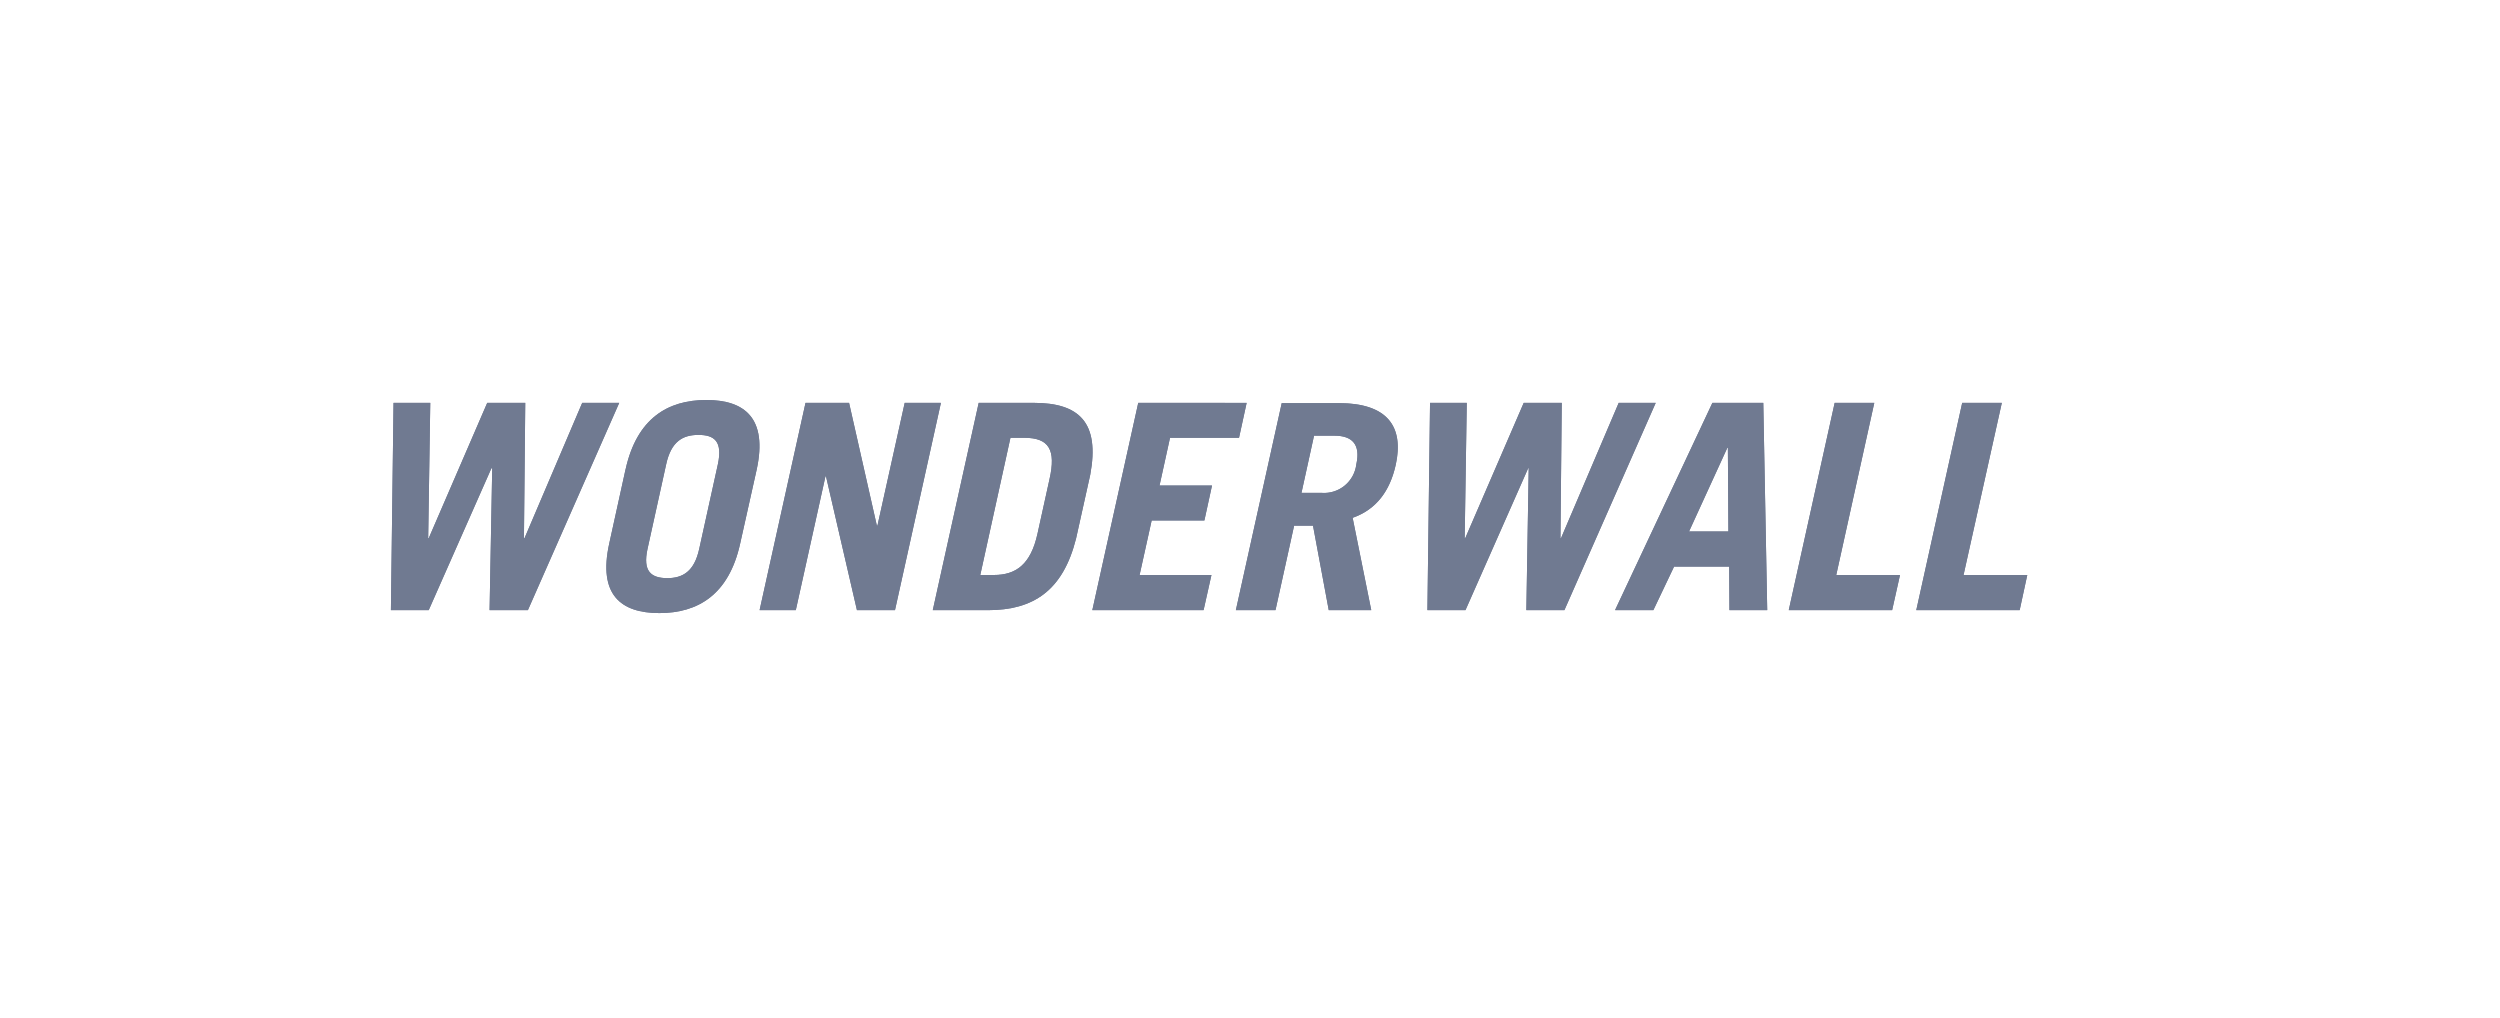 <svg xmlns="http://www.w3.org/2000/svg" xmlns:xlink="http://www.w3.org/1999/xlink" width="275" height="112" viewBox="0 0 275 112">
  <defs>
    <clipPath id="clip-path">
      <path id="Path_219451" data-name="Path 219451" d="M21.042,1.1l-6.35,14.894h-.058L14.779,1.1H10.593L4.157,15.994H4.1L4.33,1.1H.289L0,23.9H4.157l6.9-15.616h.087L10.853,23.9h4.214L25.112,1.1Z" transform="translate(0 -1.1)" fill="#707a91"/>
    </clipPath>
    <clipPath id="clip-path-2">
      <path id="Path_219453" data-name="Path 219453" d="M86.631,16.366l2.049-9.294c.548-2.511,1.818-3.233,3.55-3.233s2.684.693,2.136,3.233l-2.049,9.294c-.548,2.511-1.818,3.233-3.55,3.233-1.732-.029-2.684-.722-2.136-3.233M84.207,7.649l-1.79,8.14c-1.241,5.629,1.27,7.649,5.513,7.649s7.649-2.021,8.89-7.649l1.818-8.14C99.851,2.021,97.34,0,93.1,0s-7.649,2.021-8.89,7.649" transform="translate(-82.099)" fill="#707a91"/>
    </clipPath>
    <clipPath id="clip-path-3">
      <path id="Path_219455" data-name="Path 219455" d="M156.462,1.1l-3,13.509H153.4L150.343,1.1h-4.792L140.5,23.9h3.983l3.262-14.721h.058L151.209,23.9h4.185l5.051-22.8Z" transform="translate(-140.5 -1.1)" fill="#707a91"/>
    </clipPath>
    <clipPath id="clip-path-4">
      <path id="Path_219457" data-name="Path 219457" d="M215.044,4.939h1.53c2.713,0,3.493,1.328,2.771,4.532L218.017,15.5c-.75,3.406-2.4,4.532-4.792,4.532h-1.5ZM211.551,1.1,206.5,23.9h6.062c4.994,0,8.255-2.136,9.7-7.88l1.559-7.014c1.068-5.744-1.212-7.909-6.206-7.909Z" transform="translate(-206.5 -1.1)" fill="#707a91"/>
    </clipPath>
    <clipPath id="clip-path-5">
      <path id="Path_219459" data-name="Path 219459" d="M272.351,1.1,267.3,23.9h12.239l.866-3.868H272.5l1.328-6h5.8l.837-3.839h-5.773l1.155-5.253h7.591l.837-3.839Z" transform="translate(-267.3 -1.1)" fill="#707a91"/>
    </clipPath>
    <clipPath id="clip-path-6">
      <path id="Path_219461" data-name="Path 219461" d="M330.6,4.708h2.251c1.934,0,2.886.953,2.4,3.146A3.571,3.571,0,0,1,331.468,11h-2.251ZM327.051,1.1,322,23.9h4.359l2.049-9.294h2.078l1.732,9.294h4.676l-2.049-10.16c2.627-.924,4.1-2.973,4.734-5.8.953-4.3-.981-6.812-6.235-6.812h-6.293Z" transform="translate(-322 -1.1)" fill="#707a91"/>
    </clipPath>
    <clipPath id="clip-path-7">
      <path id="Path_219463" data-name="Path 219463" d="M416.042,1.1l-6.35,14.894h-.058L409.779,1.1h-4.185l-6.437,14.894H399.1L399.33,1.1h-4.041L395,23.9h4.185l6.9-15.616h.058l-.26,15.616h4.185L420.112,1.1Z" transform="translate(-395 -1.1)" fill="#707a91"/>
    </clipPath>
    <clipPath id="clip-path-8">
      <path id="Path_219465" data-name="Path 219465" d="M478.854,6.036h.058l.058,9.208h-4.33ZM477.209,1.1,466.5,23.9h4.214l2.28-4.792h6.062l.029,4.792h4.157l-.433-22.8h-5.6Z" transform="translate(-466.5 -1.1)" fill="#707a91"/>
    </clipPath>
    <clipPath id="clip-path-9">
      <path id="Path_219467" data-name="Path 219467" d="M537.751,1.1,532.7,23.9h11.373l.866-3.868h-7.014L542.11,1.1Z" transform="translate(-532.7 -1.1)" fill="#707a91"/>
    </clipPath>
    <clipPath id="clip-path-10">
      <path id="Path_219469" data-name="Path 219469" d="M586.351,1.1,581.3,23.9h11.373l.837-3.868H586.5L590.71,1.1Z" transform="translate(-581.3 -1.1)" fill="#707a91"/>
    </clipPath>
  </defs>
  <g id="Group_74090" data-name="Group 74090" transform="translate(-715 -4138)">
    <g id="Component_75_15" data-name="Component 75 – 15" transform="translate(715 4138)">
      <rect id="Rectangle_28804" data-name="Rectangle 28804" width="275" height="112" fill="#fff"/>
    </g>
    <g id="wanderwall" transform="translate(758 4182)">
      <g id="Group_74032" data-name="Group 74032" transform="translate(0 0.318)">
        <g id="Group_74030" data-name="Group 74030">
          <path id="Path_219450" data-name="Path 219450" d="M21.042,1.1l-6.35,14.894h-.058L14.779,1.1H10.593L4.157,15.994H4.1L4.33,1.1H.289L0,23.9H4.157l6.9-15.616h.087L10.853,23.9h4.214L25.112,1.1Z" transform="translate(0 -1.1)" fill="#707a91"/>
          <g id="Group_74029" data-name="Group 74029" clip-path="url(#clip-path)">
            <rect id="XMLID_44_" width="25.112" height="22.803" fill="#707a91"/>
          </g>
        </g>
      </g>
      <g id="Group_74037" data-name="Group 74037" transform="translate(23.698)">
        <g id="Group_74035" data-name="Group 74035">
          <path id="Path_219452" data-name="Path 219452" d="M86.631,16.366l2.049-9.294c.548-2.511,1.818-3.233,3.55-3.233s2.684.693,2.136,3.233l-2.049,9.294c-.548,2.511-1.818,3.233-3.55,3.233-1.732-.029-2.684-.722-2.136-3.233M84.207,7.649l-1.79,8.14c-1.241,5.629,1.27,7.649,5.513,7.649s7.649-2.021,8.89-7.649l1.818-8.14C99.851,2.021,97.34,0,93.1,0s-7.649,2.021-8.89,7.649" transform="translate(-82.099)" fill="#707a91"/>
          <g id="Group_74034" data-name="Group 74034" clip-path="url(#clip-path-2)">
            <rect id="XMLID_72_" width="18.704" height="23.438" transform="translate(-0.923)" fill="#707a91"/>
          </g>
        </g>
      </g>
      <g id="Group_74042" data-name="Group 74042" transform="translate(40.555 0.318)">
        <g id="Group_74040" data-name="Group 74040">
          <path id="Path_219454" data-name="Path 219454" d="M156.462,1.1l-3,13.509H153.4L150.343,1.1h-4.792L140.5,23.9h3.983l3.262-14.721h.058L151.209,23.9h4.185l5.051-22.8Z" transform="translate(-140.5 -1.1)" fill="#707a91"/>
          <g id="Group_74039" data-name="Group 74039" clip-path="url(#clip-path-3)">
            <rect id="XMLID_38_" width="19.917" height="22.803" fill="#707a91"/>
          </g>
        </g>
      </g>
      <g id="Group_74047" data-name="Group 74047" transform="translate(59.605 0.318)">
        <g id="Group_74045" data-name="Group 74045">
          <path id="Path_219456" data-name="Path 219456" d="M215.044,4.939h1.53c2.713,0,3.493,1.328,2.771,4.532L218.017,15.5c-.75,3.406-2.4,4.532-4.792,4.532h-1.5ZM211.551,1.1,206.5,23.9h6.062c4.994,0,8.255-2.136,9.7-7.88l1.559-7.014c1.068-5.744-1.212-7.909-6.206-7.909Z" transform="translate(-206.5 -1.1)" fill="#707a91"/>
          <g id="Group_74044" data-name="Group 74044" clip-path="url(#clip-path-4)">
            <rect id="XMLID_61_" width="18.416" height="22.803" fill="#707a91"/>
          </g>
        </g>
      </g>
      <g id="Group_74052" data-name="Group 74052" transform="translate(77.155 0.318)">
        <g id="Group_74050" data-name="Group 74050">
          <path id="Path_219458" data-name="Path 219458" d="M272.351,1.1,267.3,23.9h12.239l.866-3.868H272.5l1.328-6h5.8l.837-3.839h-5.773l1.155-5.253h7.591l.837-3.839Z" transform="translate(-267.3 -1.1)" fill="#707a91"/>
          <g id="Group_74049" data-name="Group 74049" clip-path="url(#clip-path-5)">
            <rect id="XMLID_35_" width="16.972" height="22.803" fill="#707a91"/>
          </g>
        </g>
      </g>
      <g id="Group_74057" data-name="Group 74057" transform="translate(92.944 0.318)">
        <g id="Group_74055" data-name="Group 74055">
          <path id="Path_219460" data-name="Path 219460" d="M330.6,4.708h2.251c1.934,0,2.886.953,2.4,3.146A3.571,3.571,0,0,1,331.468,11h-2.251ZM327.051,1.1,322,23.9h4.359l2.049-9.294h2.078l1.732,9.294h4.676l-2.049-10.16c2.627-.924,4.1-2.973,4.734-5.8.953-4.3-.981-6.812-6.235-6.812h-6.293Z" transform="translate(-322 -1.1)" fill="#707a91"/>
          <g id="Group_74054" data-name="Group 74054" clip-path="url(#clip-path-6)">
            <rect id="XMLID_51_" width="18.531" height="22.803" fill="#707a91"/>
          </g>
        </g>
      </g>
      <g id="Group_74062" data-name="Group 74062" transform="translate(114.015 0.318)">
        <g id="Group_74060" data-name="Group 74060">
          <path id="Path_219462" data-name="Path 219462" d="M416.042,1.1l-6.35,14.894h-.058L409.779,1.1h-4.185l-6.437,14.894H399.1L399.33,1.1h-4.041L395,23.9h4.185l6.9-15.616h.058l-.26,15.616h4.185L420.112,1.1Z" transform="translate(-395 -1.1)" fill="#707a91"/>
          <g id="Group_74059" data-name="Group 74059" clip-path="url(#clip-path-7)">
            <rect id="XMLID_30_" width="25.112" height="22.803" fill="#707a91"/>
          </g>
        </g>
      </g>
      <g id="Group_74067" data-name="Group 74067" transform="translate(134.654 0.318)">
        <g id="Group_74065" data-name="Group 74065">
          <path id="Path_219464" data-name="Path 219464" d="M478.854,6.036h.058l.058,9.208h-4.33ZM477.209,1.1,466.5,23.9h4.214l2.28-4.792h6.062l.029,4.792h4.157l-.433-22.8h-5.6Z" transform="translate(-466.5 -1.1)" fill="#707a91"/>
          <g id="Group_74064" data-name="Group 74064" clip-path="url(#clip-path-8)">
            <rect id="XMLID_88_" width="16.741" height="22.803" transform="translate(0.029 0)" fill="#707a91"/>
          </g>
        </g>
      </g>
      <g id="Group_74072" data-name="Group 74072" transform="translate(153.762 0.318)">
        <g id="Group_74070" data-name="Group 74070">
          <path id="Path_219466" data-name="Path 219466" d="M537.751,1.1,532.7,23.9h11.373l.866-3.868h-7.014L542.11,1.1Z" transform="translate(-532.7 -1.1)" fill="#707a91"/>
          <g id="Group_74069" data-name="Group 74069" clip-path="url(#clip-path-9)">
            <rect id="XMLID_26_" width="12.21" height="22.803" fill="#707a91"/>
          </g>
        </g>
      </g>
      <g id="Group_74077" data-name="Group 74077" transform="translate(167.79 0.318)">
        <g id="Group_74075" data-name="Group 74075">
          <path id="Path_219468" data-name="Path 219468" d="M586.351,1.1,581.3,23.9h11.373l.837-3.868H586.5L590.71,1.1Z" transform="translate(-581.3 -1.1)" fill="#707a91"/>
          <g id="Group_74074" data-name="Group 74074" clip-path="url(#clip-path-10)">
            <rect id="XMLID_23_" width="12.21" height="22.803" fill="#707a91"/>
          </g>
        </g>
      </g>
    </g>
  </g>
</svg>
